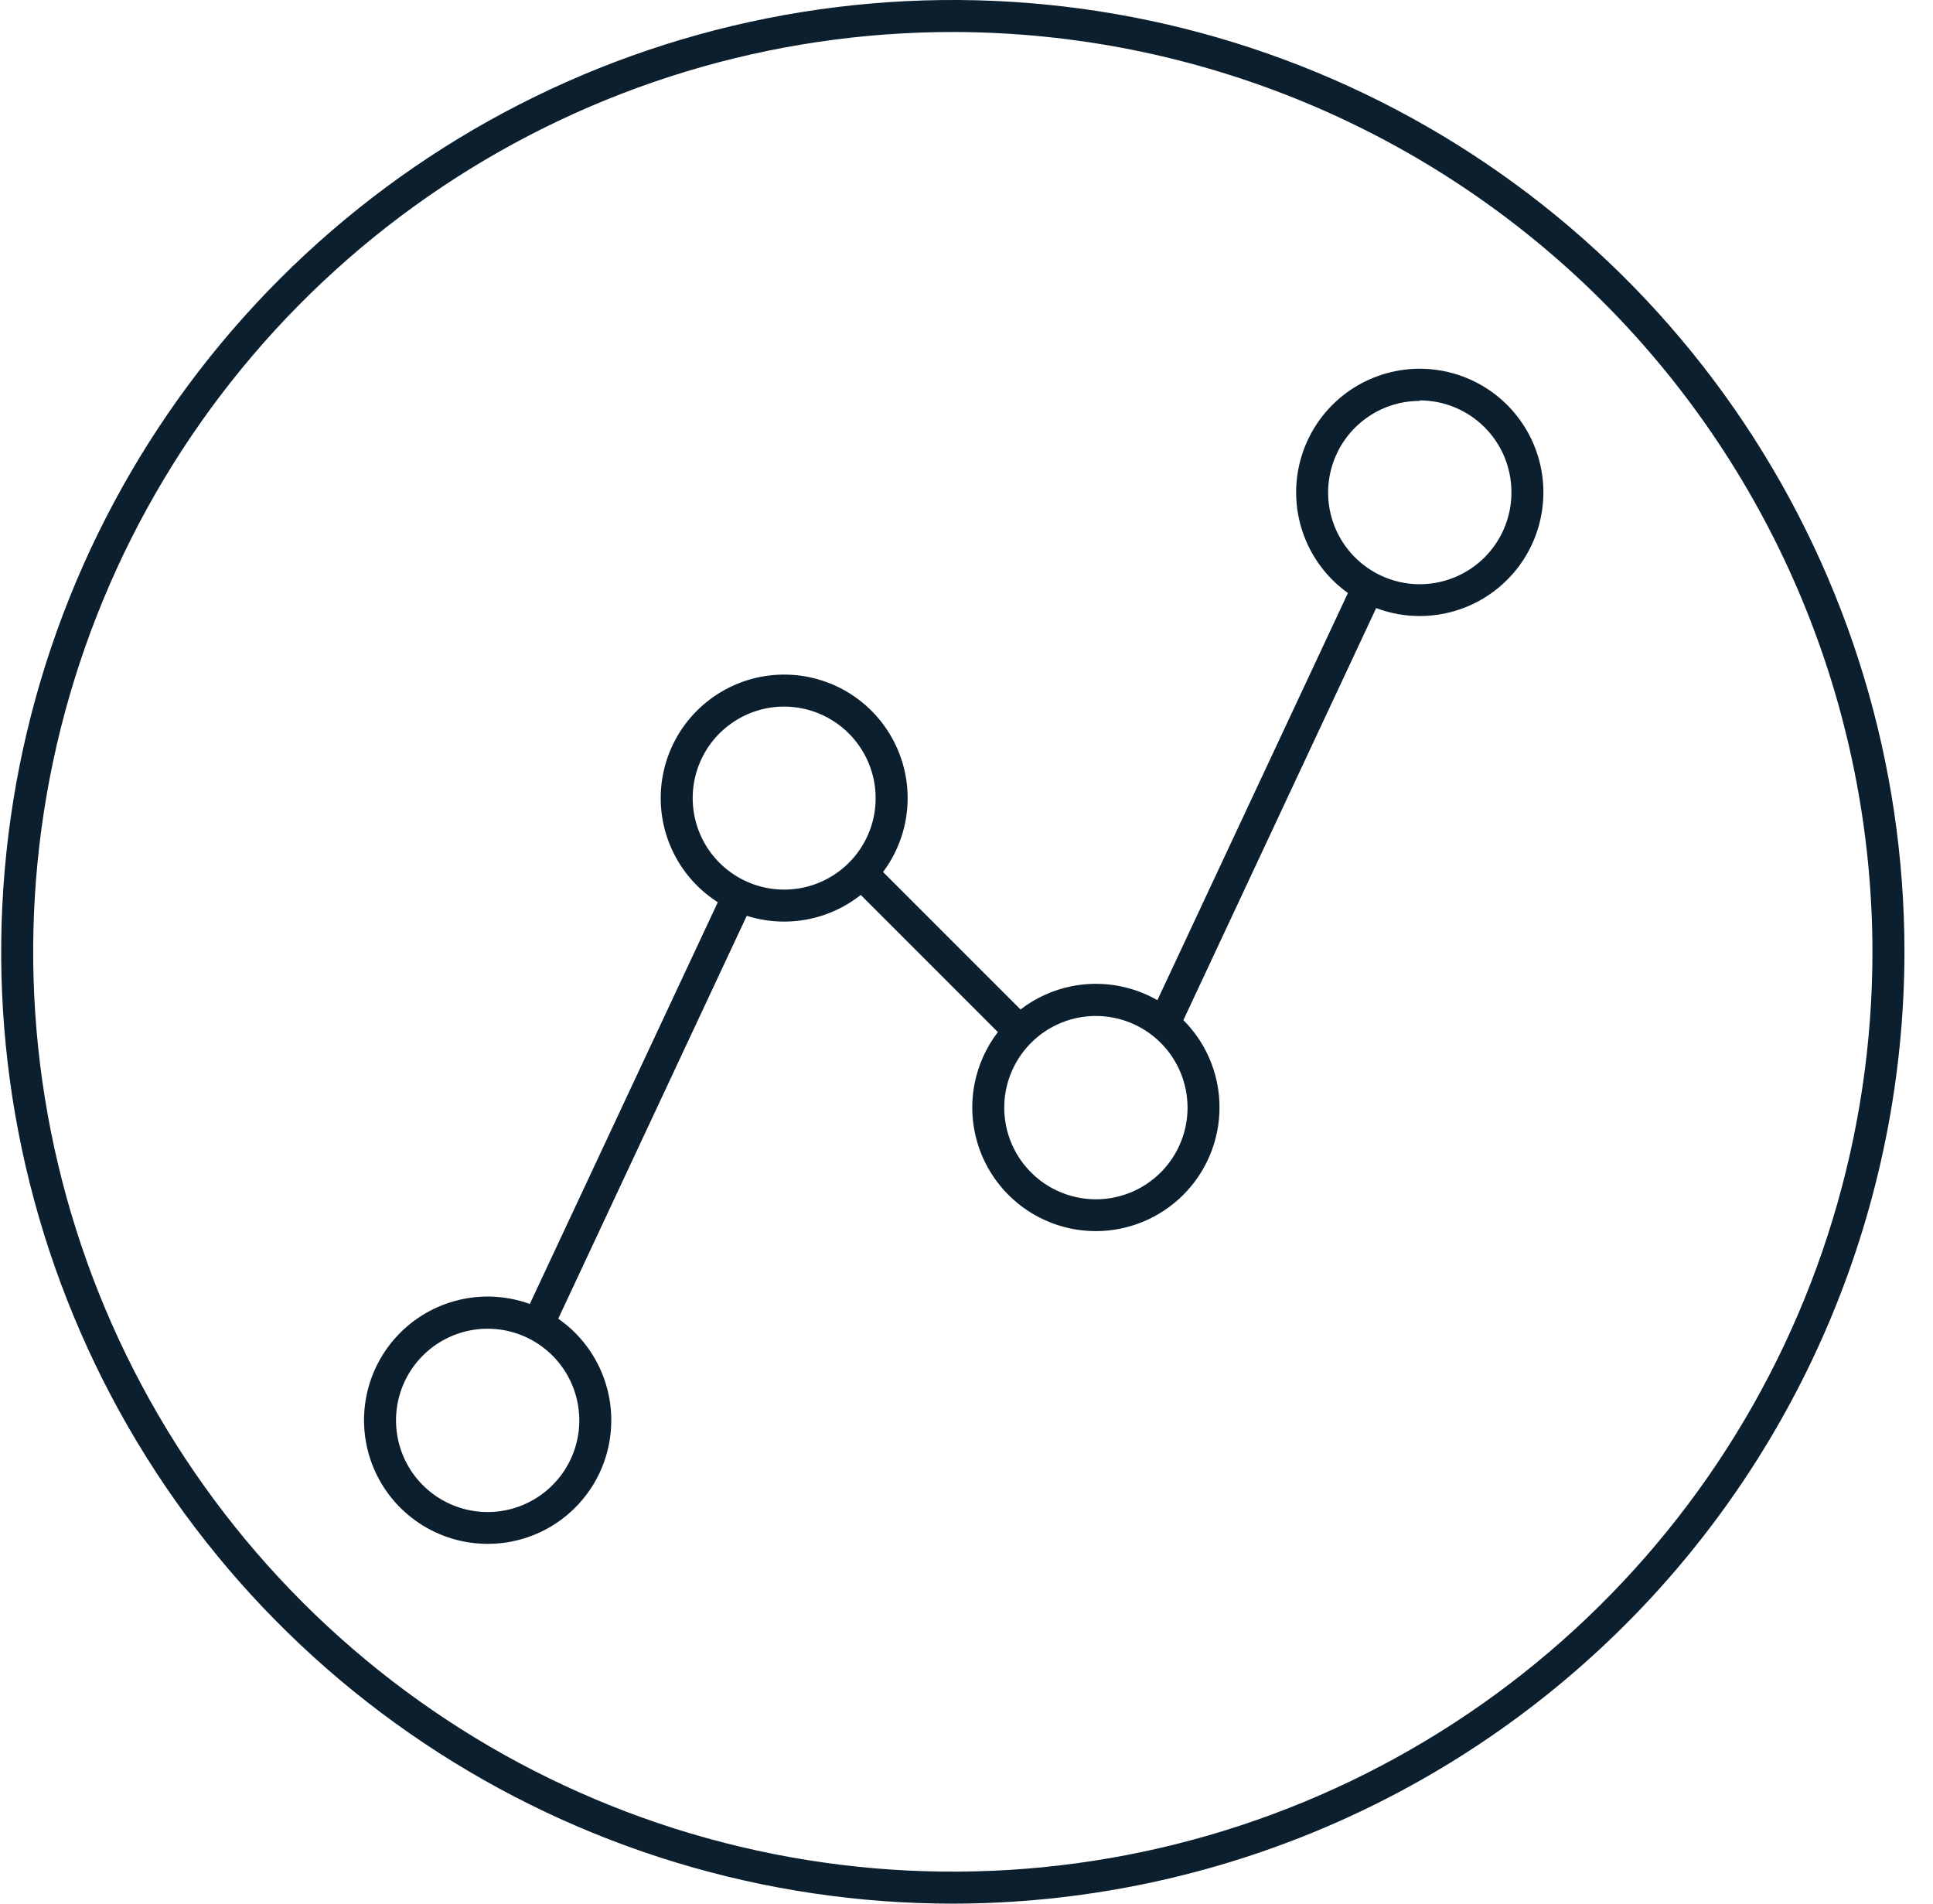 <svg width="65" height="64" viewBox="0 0 65 64" fill="none" xmlns="http://www.w3.org/2000/svg">
<path fill-rule="evenodd" clip-rule="evenodd" d="M14.262 58.607C19.524 62.123 25.711 64 32.04 64C40.524 63.99 48.657 60.615 54.657 54.616C60.656 48.617 64.03 40.484 64.04 32C64.04 25.671 62.163 19.484 58.647 14.222C55.131 8.959 50.133 4.858 44.286 2.436C38.439 0.014 32.005 -0.62 25.797 0.615C19.59 1.85 13.888 4.897 9.413 9.373C4.937 13.848 1.89 19.55 0.655 25.757C-0.58 31.965 0.054 38.399 2.476 44.246C4.898 50.093 8.999 55.091 14.262 58.607ZM14.859 6.287C19.945 2.889 25.924 1.076 32.04 1.076C40.239 1.084 48.1 4.345 53.897 10.143C59.695 15.94 62.956 23.801 62.964 32C62.964 38.116 61.151 44.095 57.753 49.181C54.355 54.266 49.525 58.23 43.874 60.57C38.224 62.911 32.006 63.523 26.007 62.33C20.008 61.137 14.498 58.192 10.173 53.867C5.848 49.542 2.903 44.032 1.71 38.033C0.517 32.034 1.129 25.817 3.47 20.166C5.81 14.515 9.774 9.685 14.859 6.287ZM14.088 51.203C14.772 51.66 15.576 51.904 16.398 51.904C16.944 51.905 17.484 51.798 17.989 51.59C18.493 51.382 18.951 51.076 19.337 50.69C19.724 50.305 20.03 49.847 20.239 49.343C20.448 48.839 20.555 48.298 20.555 47.752C20.556 46.93 20.314 46.126 19.857 45.441C19.567 45.005 19.198 44.63 18.772 44.334L25.111 30.789C25.516 30.917 25.94 30.984 26.369 30.984C27.308 30.984 28.215 30.665 28.944 30.088L33.555 34.699C33.167 35.204 32.899 35.793 32.774 36.422C32.613 37.228 32.696 38.064 33.01 38.824C33.325 39.584 33.858 40.233 34.541 40.69C35.225 41.147 36.029 41.39 36.851 41.39C37.953 41.389 39.01 40.95 39.789 40.171C40.569 39.392 41.007 38.335 41.008 37.233C41.008 36.411 40.765 35.607 40.308 34.923C40.156 34.697 39.984 34.487 39.793 34.296L46.276 20.444C46.744 20.62 47.242 20.712 47.747 20.711C48.849 20.71 49.905 20.271 50.683 19.492C51.462 18.712 51.899 17.656 51.899 16.554C51.899 15.731 51.655 14.928 51.198 14.244C50.741 13.56 50.091 13.027 49.331 12.713C48.572 12.398 47.735 12.316 46.929 12.477C46.122 12.638 45.381 13.034 44.8 13.616C44.219 14.198 43.824 14.939 43.664 15.746C43.504 16.553 43.587 17.389 43.903 18.149C44.201 18.867 44.694 19.486 45.326 19.937L38.919 33.626C38.766 33.538 38.606 33.46 38.442 33.392C37.682 33.078 36.846 32.995 36.04 33.156C35.41 33.281 34.821 33.55 34.316 33.938L29.694 29.317C30.228 28.604 30.521 27.733 30.521 26.832C30.521 26.01 30.277 25.208 29.821 24.525C29.365 23.842 28.716 23.31 27.958 22.996C27.199 22.681 26.364 22.599 25.559 22.759C24.753 22.92 24.014 23.315 23.433 23.896C22.852 24.476 22.457 25.216 22.297 26.022C22.136 26.827 22.219 27.662 22.533 28.421C22.847 29.179 23.379 29.828 24.062 30.284C24.087 30.3 24.112 30.317 24.137 30.333L17.816 43.839C17.105 43.581 16.335 43.522 15.59 43.669C14.784 43.829 14.042 44.224 13.46 44.806C12.878 45.387 12.482 46.127 12.321 46.934C12.16 47.741 12.242 48.577 12.557 49.337C12.871 50.097 13.404 50.746 14.088 51.203ZM14.686 45.19C15.193 44.852 15.789 44.671 16.398 44.671C17.215 44.671 17.999 44.995 18.577 45.574C19.155 46.151 19.48 46.935 19.48 47.752C19.48 48.362 19.299 48.958 18.96 49.465C18.622 49.971 18.14 50.366 17.577 50.6C17.014 50.833 16.395 50.894 15.797 50.775C15.199 50.656 14.65 50.363 14.219 49.932C13.788 49.501 13.495 48.952 13.376 48.354C13.257 47.756 13.318 47.136 13.551 46.573C13.784 46.01 14.179 45.529 14.686 45.19ZM47.747 13.478C47.137 13.477 46.541 13.656 46.033 13.995C45.526 14.333 45.13 14.814 44.896 15.377C44.662 15.941 44.6 16.561 44.719 17.159C44.838 17.758 45.131 18.307 45.563 18.738C45.994 19.17 46.544 19.463 47.142 19.582C47.74 19.701 48.36 19.639 48.924 19.405C49.487 19.171 49.968 18.776 50.306 18.268C50.645 17.76 50.825 17.164 50.824 16.554C50.825 16.149 50.746 15.747 50.593 15.373C50.439 14.998 50.212 14.657 49.927 14.37C49.641 14.083 49.301 13.854 48.927 13.699C48.553 13.543 48.152 13.462 47.747 13.461V13.478ZM35.139 34.676C35.645 34.338 36.241 34.157 36.851 34.157C37.667 34.157 38.451 34.481 39.028 35.057C39.606 35.634 39.931 36.417 39.933 37.233C39.934 37.843 39.754 38.439 39.416 38.947C39.078 39.454 38.597 39.85 38.034 40.084C37.471 40.318 36.851 40.38 36.253 40.261C35.655 40.143 35.105 39.85 34.674 39.419C34.242 38.989 33.948 38.44 33.829 37.842C33.71 37.244 33.77 36.624 34.004 36.06C34.237 35.497 34.632 35.015 35.139 34.676ZM26.369 23.755C25.76 23.755 25.166 23.936 24.66 24.274C24.154 24.612 23.759 25.092 23.527 25.654C23.294 26.216 23.233 26.835 23.352 27.432C23.47 28.029 23.763 28.577 24.194 29.007C24.624 29.437 25.172 29.73 25.769 29.849C26.365 29.968 26.984 29.907 27.546 29.674C28.108 29.441 28.589 29.047 28.927 28.541C29.265 28.035 29.445 27.44 29.445 26.832C29.444 26.016 29.119 25.235 28.542 24.658C27.966 24.081 27.184 23.757 26.369 23.755Z" fill="#0B1F2F"/>
</svg>
